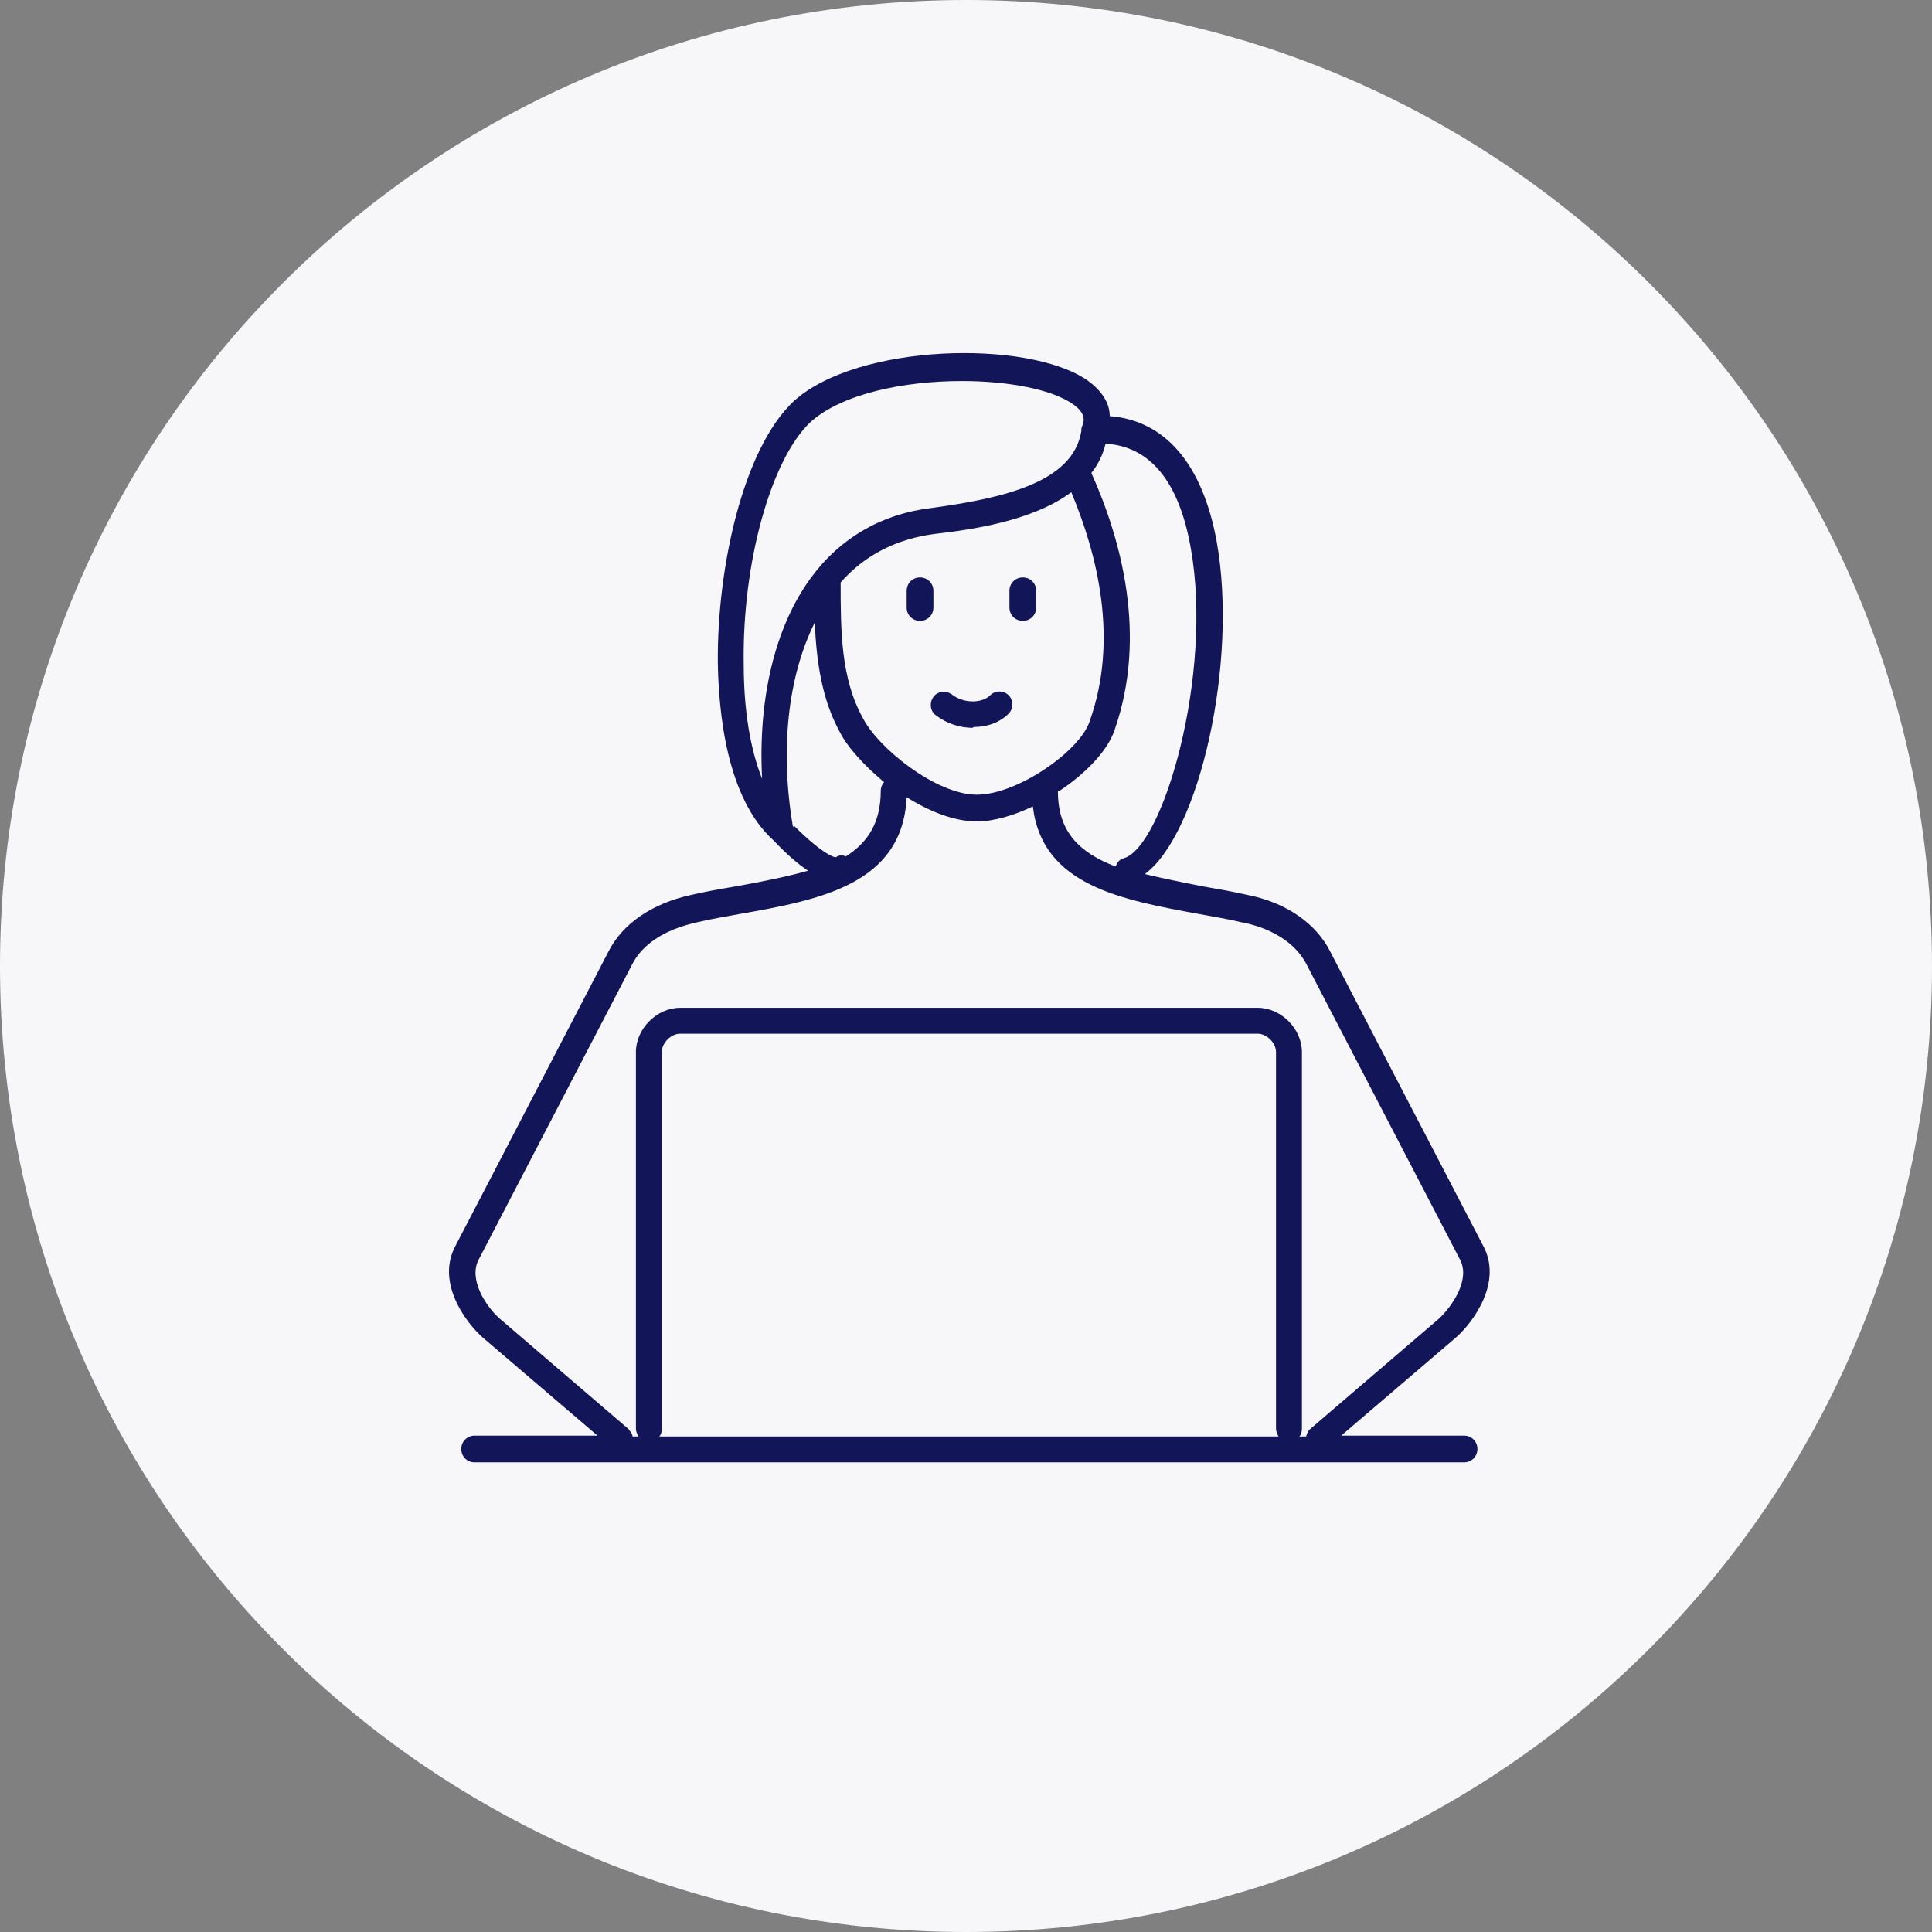<svg width="211" height="211" viewBox="0 0 211 211" fill="none" xmlns="http://www.w3.org/2000/svg">
<rect x="0" y="0" width="211" height="211" fill="#808080" stroke="none"/>
<g clip-path="url(#clip0_1263_4291)">
<path d="M105.5 211C163.766 211 211 163.766 211 105.5C211 47.234 163.766 0 105.5 0C47.234 0 0 47.234 0 105.5C0 163.766 47.234 211 105.5 211Z" fill="#F7F7FA"/>
<path d="M159.892 159.71H51.837C51.016 159.71 50.377 159.071 50.377 158.25C50.377 157.429 51.016 156.79 51.837 156.79H65.253L52.658 146.021C50.742 144.287 47.639 139.997 49.738 136.073L66.439 103.948C67.991 100.846 71.276 98.655 75.474 97.743C77.026 97.378 78.577 97.104 80.22 96.83C83.323 96.282 85.969 95.735 88.251 95.096C87.156 94.366 85.878 93.271 84.509 91.811C79.307 87.156 78.486 77.665 78.395 72.371C78.303 62.059 81.132 49.008 86.7 43.806C93.635 37.509 112.253 37.053 118.733 41.525C120.284 42.62 121.197 43.989 121.197 45.449C127.22 45.905 131.327 50.651 132.879 59.138C135.251 72.371 130.962 91.08 125.03 95.461C126.946 95.917 129.137 96.374 131.51 96.83C133.061 97.104 134.704 97.378 136.255 97.743C140.453 98.564 143.739 100.846 145.29 103.948L161.991 136.073C164.091 139.997 160.988 144.287 159.071 146.021L146.477 156.79H159.892C160.714 156.79 161.353 157.429 161.353 158.25C161.353 159.071 160.714 159.71 159.892 159.71ZM142.005 156.881H142.644C142.644 156.881 142.826 156.242 143.1 156.06L157.155 144.013C158.615 142.644 160.623 139.724 159.436 137.533L142.735 105.409C141.092 102.123 137.259 101.028 135.708 100.754C134.156 100.389 132.605 100.115 131.053 99.842C122.566 98.29 113.805 96.739 112.801 88.069C110.702 89.073 108.511 89.712 106.686 89.712C104.222 89.712 101.484 88.616 99.02 87.065C98.564 96.647 89.437 98.29 80.676 99.842C79.125 100.115 77.573 100.389 76.022 100.754C74.47 101.119 70.637 102.123 68.995 105.409L52.293 137.533C51.107 139.724 53.115 142.735 54.575 144.013L68.629 156.06C68.629 156.06 69.086 156.607 69.086 156.881H69.725C69.725 156.881 69.451 156.425 69.451 156.06V114.9C69.451 112.345 71.732 110.063 74.288 110.063H137.35C139.906 110.063 142.187 112.345 142.187 114.9V156.06C142.187 156.06 142.187 156.607 141.914 156.881H142.005ZM72.097 156.881H139.632C139.632 156.881 139.358 156.425 139.358 156.06V114.9C139.358 113.896 138.354 112.892 137.35 112.892H74.288C73.284 112.892 72.28 113.896 72.28 114.9V156.06C72.28 156.06 72.28 156.607 72.006 156.881H72.097ZM115.539 86.426C115.539 90.807 117.82 93.088 121.836 94.64C122.018 94.183 122.292 93.818 122.748 93.727C127.038 92.449 132.514 73.649 130.049 59.868C128.772 52.567 125.578 48.734 120.741 48.461C120.467 49.647 119.919 50.742 119.189 51.655C122.475 58.956 125.304 69.451 121.744 79.672C121.014 81.954 118.55 84.51 115.63 86.426H115.539ZM86.7 90.168C90.076 93.544 91.263 93.636 91.263 93.636C91.628 93.362 92.084 93.362 92.358 93.544C94.822 91.993 96.191 89.803 96.191 86.335C96.191 85.97 96.373 85.605 96.556 85.422C94.366 83.597 92.54 81.589 91.719 79.946C89.711 76.296 89.164 72.098 88.981 67.991C86.061 73.832 85.148 81.863 86.608 90.35L86.7 90.168ZM91.81 63.61C91.81 68.812 91.81 74.106 94.274 78.486C95.917 81.68 102.214 86.791 106.686 86.791C111.158 86.791 118.003 81.954 119.007 78.76C122.201 69.816 119.828 60.507 116.999 53.754C112.709 56.948 105.956 57.861 102.032 58.317C97.925 58.865 94.457 60.599 91.81 63.61ZM105.043 41.616C98.746 41.616 91.993 42.985 88.525 46.088C84.235 50.103 81.041 61.42 81.224 72.554C81.224 77.573 81.954 81.863 83.231 85.057C82.775 76.387 84.6 68.538 88.525 63.154C91.719 58.773 96.282 56.127 101.667 55.488C109.698 54.393 117.181 52.659 118.094 47.092C118.094 46.909 118.094 46.727 118.185 46.544C118.368 46.088 118.733 45.175 117.09 44.08C114.809 42.529 110.154 41.616 105.043 41.616ZM106.23 79.49C104.861 79.49 103.401 79.034 102.214 78.121C101.575 77.665 101.484 76.752 101.94 76.113C102.397 75.474 103.309 75.383 103.948 75.84C105.226 76.843 107.234 76.843 108.146 75.931C108.694 75.383 109.607 75.383 110.154 75.931C110.702 76.478 110.702 77.391 110.154 77.939C109.15 78.942 107.781 79.399 106.321 79.399L106.23 79.49ZM111.706 67.808C110.884 67.808 110.245 67.169 110.245 66.348V64.523C110.245 63.702 110.884 63.063 111.706 63.063C112.527 63.063 113.166 63.702 113.166 64.523V66.348C113.166 67.169 112.527 67.808 111.706 67.808ZM100.48 67.808C99.659 67.808 99.02 67.169 99.02 66.348V64.523C99.02 63.702 99.659 63.063 100.48 63.063C101.302 63.063 101.94 63.702 101.94 64.523V66.348C101.94 67.169 101.302 67.808 100.48 67.808Z" fill="#121659"/>
</g>
<defs>
<clipPath id="clip0_1263_4291">
<rect width="211" height="211" fill="white"/>
</clipPath>
</defs>
</svg>
